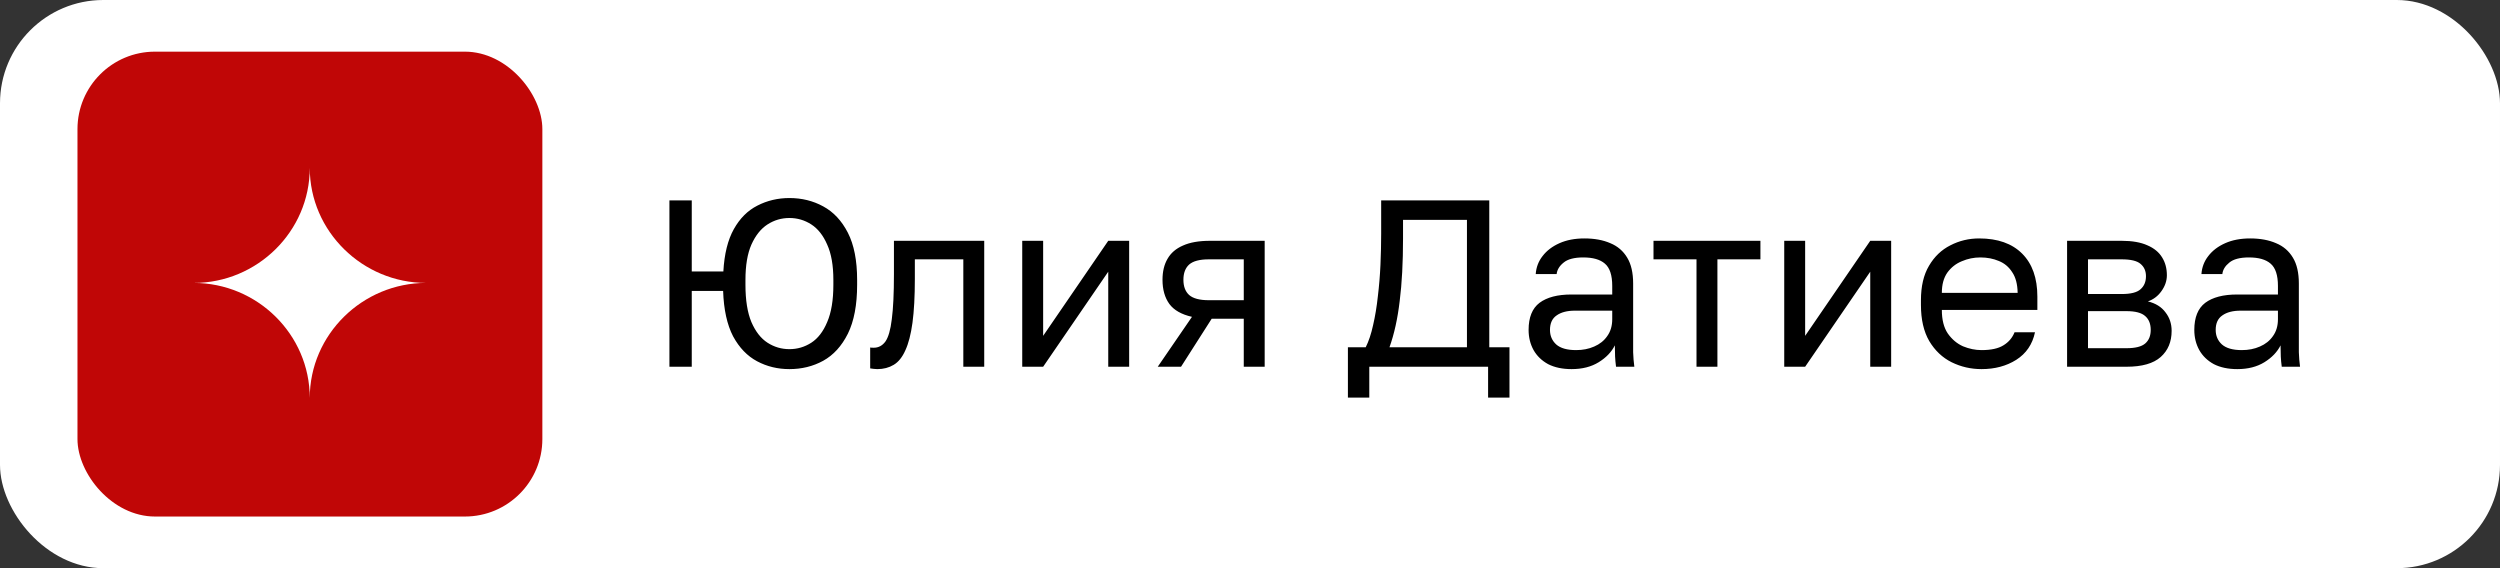 <?xml version="1.0" encoding="UTF-8"?> <svg xmlns="http://www.w3.org/2000/svg" width="968" height="220" viewBox="0 0 968 220" fill="none"><rect x="0" y="0" width="968" height="220" fill="#333333" stroke="none"/><rect width="968" height="220" rx="40" fill="white"></rect><rect x="30" y="20" width="180" height="180" rx="30" fill="#C00606"></rect><g clip-path="url(#clip0_943_5)"><path d="M119.942 154.095C119.942 129.495 140.392 109.547 165 109.547C140.405 109.547 119.942 89.596 119.942 65C119.942 89.596 99.599 109.553 75 109.553C99.6 109.553 119.942 129.495 119.942 154.095Z" fill="white"></path></g><path d="M259.2 142V77.6H267.848V105.108H280.084C280.452 98.361 281.801 92.903 284.132 88.732C286.463 84.561 289.499 81.525 293.24 79.624C297.043 77.661 301.183 76.68 305.66 76.68C310.444 76.68 314.799 77.753 318.724 79.9C322.711 82.047 325.9 85.451 328.292 90.112C330.684 94.773 331.88 100.876 331.88 108.42V110.26C331.88 118.049 330.684 124.367 328.292 129.212C325.9 133.996 322.711 137.492 318.724 139.7C314.799 141.847 310.444 142.92 305.66 142.92C301.121 142.92 296.951 141.908 293.148 139.884C289.345 137.86 286.248 134.64 283.856 130.224C281.525 125.747 280.237 119.889 279.992 112.652H267.848V142H259.2ZM305.66 135.192C308.727 135.192 311.548 134.364 314.124 132.708C316.7 131.052 318.755 128.384 320.288 124.704C321.883 121.024 322.68 116.209 322.68 110.26V108.42C322.68 102.777 321.883 98.208 320.288 94.712C318.755 91.155 316.7 88.548 314.124 86.892C311.548 85.236 308.727 84.408 305.66 84.408C302.593 84.408 299.772 85.236 297.196 86.892C294.62 88.548 292.535 91.155 290.94 94.712C289.407 98.208 288.64 102.777 288.64 108.42V110.26C288.64 116.209 289.407 121.024 290.94 124.704C292.535 128.384 294.62 131.052 297.196 132.708C299.772 134.364 302.593 135.192 305.66 135.192ZM339.693 142.92C339.263 142.92 338.803 142.889 338.313 142.828C337.883 142.767 337.423 142.705 336.933 142.644V134.548C337.117 134.609 337.577 134.64 338.313 134.64C340.153 134.64 341.655 133.843 342.821 132.248C343.986 130.592 344.814 127.709 345.305 123.6C345.857 119.429 346.133 113.603 346.133 106.12V93.24H381.093V142H372.997V100.416H354.229V107.96C354.229 114.768 353.922 120.441 353.309 124.98C352.695 129.457 351.775 133.015 350.549 135.652C349.383 138.289 347.881 140.16 346.041 141.264C344.201 142.368 342.085 142.92 339.693 142.92ZM395.809 142V93.24H403.905V130.04L429.113 93.24H437.209V142H429.113V105.2L403.905 142H395.809ZM448.282 142L461.53 122.68C457.482 121.76 454.568 120.104 452.79 117.712C451.011 115.259 450.122 112.131 450.122 108.328C450.122 105.139 450.766 102.44 452.054 100.232C453.342 97.963 455.335 96.245 458.034 95.08C460.732 93.853 464.228 93.24 468.522 93.24H489.682V142H481.586V123.416H469.166L457.298 142H448.282ZM458.218 108.328C458.218 110.904 458.954 112.867 460.426 114.216C461.959 115.565 464.504 116.24 468.062 116.24H481.586V100.416H468.062C464.504 100.416 461.959 101.091 460.426 102.44C458.954 103.789 458.218 105.752 458.218 108.328ZM521.91 153.96V134.456H528.81C529.976 132.125 530.926 129.273 531.662 125.9C532.46 122.465 533.073 118.755 533.502 114.768C533.993 110.72 534.33 106.641 534.514 102.532C534.698 98.361 534.79 94.344 534.79 90.48V77.6H576.65V134.456H584.47V153.96H576.19V142H530.19V153.96H521.91ZM538.01 134.456H568.002V85.144H543.254V92.32C543.254 101.643 542.825 109.708 541.966 116.516C541.169 123.324 539.85 129.304 538.01 134.456ZM608.525 142.92C604.968 142.92 601.932 142.276 599.417 140.988C596.964 139.639 595.093 137.829 593.805 135.56C592.517 133.229 591.873 130.623 591.873 127.74C591.873 122.895 593.284 119.399 596.105 117.252C598.988 115.105 603.097 114.032 608.433 114.032H624.257V110.72C624.257 106.549 623.307 103.667 621.405 102.072C619.565 100.477 616.775 99.68 613.033 99.68C609.537 99.68 606.992 100.355 605.397 101.704C603.803 102.992 602.913 104.464 602.729 106.12H594.633C594.817 103.483 595.707 101.152 597.301 99.128C598.896 97.043 601.073 95.387 603.833 94.16C606.593 92.933 609.813 92.32 613.493 92.32C617.357 92.32 620.7 92.933 623.521 94.16C626.343 95.325 628.52 97.196 630.053 99.772C631.587 102.287 632.353 105.629 632.353 109.8V129.58C632.353 132.156 632.353 134.425 632.353 136.388C632.415 138.289 632.568 140.16 632.813 142H625.729C625.545 140.589 625.423 139.271 625.361 138.044C625.3 136.756 625.269 135.315 625.269 133.72C623.981 136.296 621.896 138.473 619.013 140.252C616.131 142.031 612.635 142.92 608.525 142.92ZM610.273 135.56C612.849 135.56 615.18 135.1 617.265 134.18C619.412 133.26 621.099 131.911 622.325 130.132C623.613 128.353 624.257 126.176 624.257 123.6V120.288H609.813C606.808 120.288 604.447 120.901 602.729 122.128C601.012 123.293 600.153 125.164 600.153 127.74C600.153 130.009 600.951 131.88 602.545 133.352C604.201 134.824 606.777 135.56 610.273 135.56ZM656.887 142V100.416H640.235V93.24H681.635V100.416H664.983V142H656.887ZM690.856 142V93.24H698.952V130.04L724.16 93.24H732.256V142H724.16V105.2L698.952 142H690.856ZM767.248 142.92C763.139 142.92 759.275 142.031 755.656 140.252C752.099 138.473 749.216 135.744 747.008 132.064C744.862 128.384 743.788 123.723 743.788 118.08V116.24C743.788 110.843 744.831 106.396 746.916 102.9C749.002 99.343 751.762 96.705 755.196 94.988C758.631 93.209 762.342 92.32 766.328 92.32C773.504 92.32 779.055 94.283 782.98 98.208C786.906 102.133 788.868 107.684 788.868 114.86V120.012H751.884C751.884 123.815 752.651 126.851 754.184 129.12C755.779 131.389 757.742 133.045 760.072 134.088C762.464 135.069 764.856 135.56 767.248 135.56C770.928 135.56 773.75 134.947 775.712 133.72C777.736 132.493 779.178 130.807 780.036 128.66H787.948C786.967 133.321 784.544 136.879 780.68 139.332C776.878 141.724 772.4 142.92 767.248 142.92ZM766.788 99.68C764.274 99.68 761.882 100.171 759.612 101.152C757.343 102.072 755.472 103.544 754 105.568C752.59 107.592 751.884 110.199 751.884 113.388H781.232C781.171 110.015 780.466 107.347 779.116 105.384C777.828 103.36 776.111 101.919 773.964 101.06C771.818 100.14 769.426 99.68 766.788 99.68ZM800.376 142V93.24H821.536C825.584 93.24 828.896 93.823 831.472 94.988C834.048 96.092 835.949 97.656 837.176 99.68C838.402 101.643 839.016 103.943 839.016 106.58C839.016 108.727 838.31 110.781 836.9 112.744C835.55 114.645 833.802 115.964 831.656 116.7C834.661 117.436 836.93 118.847 838.464 120.932C840.058 122.956 840.856 125.348 840.856 128.108C840.856 132.34 839.445 135.713 836.624 138.228C833.802 140.743 829.386 142 823.376 142H800.376ZM808.472 134.824H823.376C826.81 134.824 829.233 134.211 830.644 132.984C832.054 131.757 832.76 130.009 832.76 127.74C832.76 125.409 832.054 123.631 830.644 122.404C829.233 121.116 826.81 120.472 823.376 120.472H808.472V134.824ZM808.472 113.848H821.536C825.032 113.848 827.454 113.235 828.804 112.008C830.214 110.781 830.92 109.095 830.92 106.948C830.92 104.924 830.214 103.329 828.804 102.164C827.454 100.999 825.032 100.416 821.536 100.416H808.472V113.848ZM866.287 142.92C862.73 142.92 859.694 142.276 857.179 140.988C854.726 139.639 852.855 137.829 851.567 135.56C850.279 133.229 849.635 130.623 849.635 127.74C849.635 122.895 851.046 119.399 853.867 117.252C856.75 115.105 860.859 114.032 866.195 114.032H882.019V110.72C882.019 106.549 881.068 103.667 879.167 102.072C877.327 100.477 874.536 99.68 870.795 99.68C867.299 99.68 864.754 100.355 863.159 101.704C861.564 102.992 860.675 104.464 860.491 106.12H852.395C852.579 103.483 853.468 101.152 855.063 99.128C856.658 97.043 858.835 95.387 861.595 94.16C864.355 92.933 867.575 92.32 871.255 92.32C875.119 92.32 878.462 92.933 881.283 94.16C884.104 95.325 886.282 97.196 887.815 99.772C889.348 102.287 890.115 105.629 890.115 109.8V129.58C890.115 132.156 890.115 134.425 890.115 136.388C890.176 138.289 890.33 140.16 890.575 142H883.491C883.307 140.589 883.184 139.271 883.123 138.044C883.062 136.756 883.031 135.315 883.031 133.72C881.743 136.296 879.658 138.473 876.775 140.252C873.892 142.031 870.396 142.92 866.287 142.92ZM868.035 135.56C870.611 135.56 872.942 135.1 875.027 134.18C877.174 133.26 878.86 131.911 880.087 130.132C881.375 128.353 882.019 126.176 882.019 123.6V120.288H867.575C864.57 120.288 862.208 120.901 860.491 122.128C858.774 123.293 857.915 125.164 857.915 127.74C857.915 130.009 858.712 131.88 860.307 133.352C861.963 134.824 864.539 135.56 868.035 135.56Z" fill="black"></path><defs><clipPath id="clip0_943_5"><rect width="90" height="89.095" fill="white" transform="translate(75 65)"></rect></clipPath></defs></svg> 